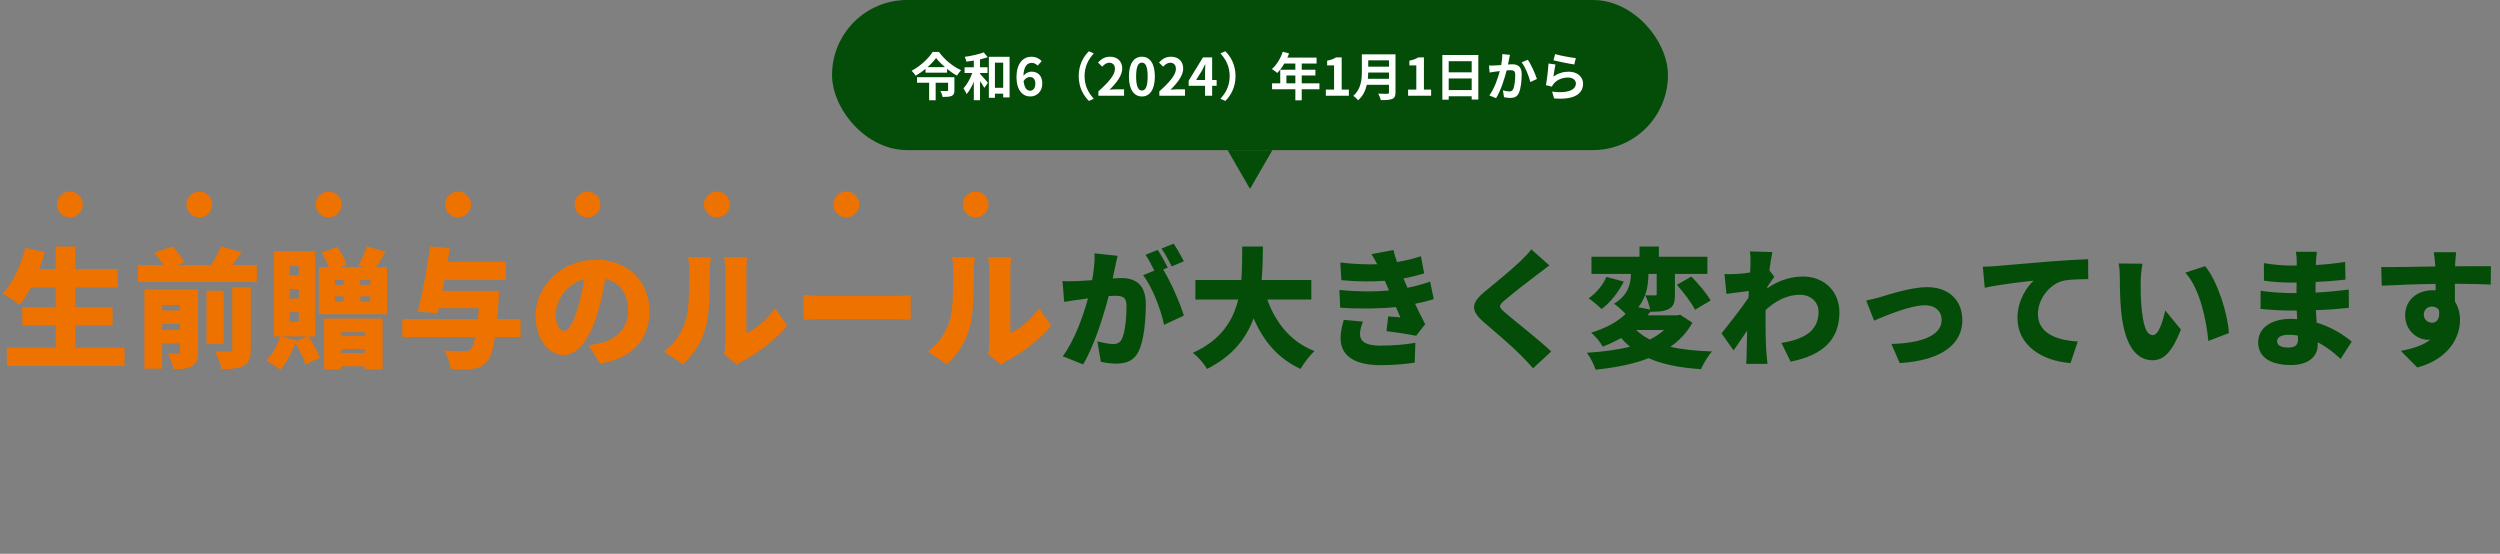 <svg width="966" height="214" viewBox="0 0 966 214" fill="none" xmlns="http://www.w3.org/2000/svg">
<rect x="0" y="0" width="966" height="214" fill="#808080" stroke="none"/>
<rect x="321.5" width="323" height="58" rx="29" fill="#044D08"/>
<path d="M368.779 29.82V34.94C368.779 36.04 368.539 36.7 367.699 37.08C366.839 37.42 365.719 37.46 364.219 37.46C364.099 36.76 363.719 35.78 363.379 35.16C364.359 35.2 365.599 35.18 365.899 35.18C366.239 35.18 366.339 35.12 366.339 34.88V31.96H361.539V38.74H359.019V31.96H354.339V29.82H368.779ZM358.399 25.94H365.119C363.759 24.76 362.539 23.52 361.699 22.4C360.879 23.54 359.739 24.76 358.399 25.94ZM360.379 20.06H362.799C364.959 23.06 368.239 25.74 371.359 27.12C370.759 27.74 370.219 28.52 369.759 29.24C368.499 28.52 367.179 27.62 365.939 26.62V28.08H357.619V26.6C356.439 27.58 355.139 28.48 353.799 29.26C353.479 28.72 352.819 27.84 352.259 27.34C355.639 25.58 358.879 22.48 360.379 20.06ZM378.679 28.2V28.54C379.479 29.34 381.279 31.44 381.719 31.98L380.359 33.96C379.979 33.28 379.339 32.28 378.679 31.34V38.72H376.279V31.6C375.479 33.48 374.539 35.2 373.479 36.38C373.259 35.68 372.679 34.74 372.279 34.14C373.639 32.7 374.919 30.4 375.699 28.2H372.719V26H376.279V23.4C375.299 23.56 374.339 23.7 373.419 23.82C373.319 23.28 373.039 22.48 372.779 21.96C375.379 21.6 378.299 20.96 380.119 20.24L381.659 22.1C380.779 22.42 379.739 22.7 378.679 22.94V26H381.579V28.2H378.679ZM384.439 33.92H387.639V24.22H384.439V33.92ZM382.099 21.94H390.099V37.64H387.639V36.2H384.439V37.78H382.099V21.94ZM397.939 29.76C397.139 29.76 396.199 30.2 395.519 31.32C395.799 34.02 396.799 35.06 398.039 35.06C399.139 35.06 400.059 34.14 400.059 32.32C400.059 30.58 399.219 29.76 397.939 29.76ZM398.099 37.28C395.279 37.28 392.779 35.02 392.779 29.8C392.779 24.28 395.519 21.92 398.499 21.92C400.319 21.92 401.619 22.68 402.519 23.6L400.959 25.36C400.439 24.76 399.539 24.28 398.679 24.28C396.979 24.28 395.579 25.56 395.459 29.28C396.259 28.28 397.539 27.68 398.499 27.68C400.979 27.68 402.739 29.16 402.739 32.32C402.739 35.36 400.619 37.28 398.099 37.28ZM416.817 29.4C416.817 25.12 418.597 21.92 420.757 19.8L422.657 20.64C420.657 22.8 419.077 25.56 419.077 29.4C419.077 33.24 420.657 36 422.657 38.16L420.757 39C418.597 36.88 416.817 33.68 416.817 29.4ZM424.417 37V35.3C428.437 31.7 430.817 28.92 430.817 26.64C430.817 25.14 430.017 24.24 428.597 24.24C427.517 24.24 426.637 24.94 425.877 25.76L424.277 24.16C425.637 22.7 426.957 21.92 428.977 21.92C431.777 21.92 433.637 23.72 433.637 26.48C433.637 29.16 431.417 32.04 428.717 34.68C429.457 34.6 430.437 34.52 431.137 34.52H434.337V37H424.417ZM441.234 37.28C438.214 37.28 436.214 34.64 436.214 29.54C436.214 24.42 438.214 21.92 441.234 21.92C444.254 21.92 446.234 24.44 446.234 29.54C446.234 34.64 444.254 37.28 441.234 37.28ZM441.234 34.98C442.514 34.98 443.454 33.7 443.454 29.54C443.454 25.4 442.514 24.2 441.234 24.2C439.954 24.2 438.994 25.4 438.994 29.54C438.994 33.7 439.954 34.98 441.234 34.98ZM447.971 37V35.3C451.991 31.7 454.371 28.92 454.371 26.64C454.371 25.14 453.571 24.24 452.151 24.24C451.071 24.24 450.191 24.94 449.431 25.76L447.831 24.16C449.191 22.7 450.511 21.92 452.531 21.92C455.331 21.92 457.191 23.72 457.191 26.48C457.191 29.16 454.971 32.04 452.271 34.68C453.011 34.6 453.991 34.52 454.691 34.52H457.891V37H447.971ZM462.169 30.92H465.629V27.9C465.629 27.04 465.689 25.7 465.729 24.82H465.649C465.289 25.62 464.889 26.44 464.469 27.24L462.169 30.92ZM465.629 37V33.16H459.309V31.16L464.829 22.18H468.369V30.92H470.109V33.16H468.369V37H465.629ZM477.406 29.4C477.406 33.68 475.626 36.88 473.466 39L471.566 38.16C473.566 36 475.146 33.24 475.146 29.4C475.146 25.56 473.566 22.8 471.566 20.64L473.466 19.8C475.626 21.92 477.406 25.12 477.406 29.4ZM497.066 32.2H500.526V29.16H497.066V32.2ZM509.826 32.2V34.48H502.986V38.76H500.526V34.48H491.526V32.2H494.686V26.94H500.526V24.56H496.246C495.426 25.98 494.466 27.26 493.526 28.2C493.066 27.8 492.046 27 491.466 26.66C493.266 25.14 494.806 22.58 495.666 20L498.086 20.62C497.906 21.18 497.686 21.72 497.426 22.26H508.726V24.56H502.986V26.94H508.266V29.16H502.986V32.2H509.826ZM512.306 37V34.62H515.486V25.26H512.806V23.44C514.286 23.16 515.306 22.78 516.246 22.18H518.426V34.62H521.206V37H512.306ZM528.543 30.46H536.703V28.02H528.683C528.663 28.78 528.623 29.62 528.543 30.46ZM536.703 23.32H528.683V25.76H536.703V23.32ZM539.223 21V35.7C539.223 37.14 538.883 37.82 537.963 38.22C537.003 38.64 535.603 38.68 533.543 38.68C533.403 37.98 532.923 36.84 532.543 36.18C533.943 36.26 535.623 36.24 536.063 36.24C536.543 36.24 536.703 36.08 536.703 35.66V32.76H528.143C527.623 35 526.623 37.18 524.763 38.74C524.403 38.24 523.443 37.36 522.923 37.02C525.943 34.44 526.223 30.62 526.223 27.58V21H539.223ZM544.083 37V34.62H547.263V25.26H544.583V23.44C546.063 23.16 547.083 22.78 548.023 22.18H550.203V34.62H552.983V37H544.083ZM559.781 34.8H568.661V30.32H559.781V34.8ZM568.661 23.66H559.781V27.96H568.661V23.66ZM557.321 21.26H571.221V38.46H568.661V37.2H559.781V38.5H557.321V21.26ZM583.461 21.2C583.341 21.72 583.201 22.36 583.101 22.86C582.961 23.46 582.821 24.2 582.681 24.92C583.341 24.88 583.941 24.84 584.361 24.84C586.481 24.84 587.981 25.78 587.981 28.66C587.981 31.02 587.701 34.26 586.841 36C586.181 37.4 585.061 37.84 583.561 37.84C582.781 37.84 581.841 37.7 581.161 37.56L580.721 34.92C581.501 35.14 582.641 35.34 583.181 35.34C583.841 35.34 584.361 35.14 584.681 34.48C585.221 33.34 585.481 30.92 585.481 28.94C585.481 27.34 584.801 27.12 583.541 27.12C583.221 27.12 582.721 27.16 582.161 27.2C581.401 30.24 579.921 34.98 578.081 37.92L575.481 36.88C577.421 34.26 578.801 30.22 579.521 27.48C578.801 27.56 578.181 27.64 577.801 27.68C577.241 27.78 576.181 27.92 575.581 28.02L575.341 25.3C576.061 25.36 576.741 25.32 577.481 25.3C578.101 25.28 579.041 25.22 580.061 25.14C580.341 23.62 580.501 22.16 580.481 20.9L583.461 21.2ZM590.341 23.08C591.581 24.8 593.261 28.62 593.861 30.52L591.321 31.7C590.801 29.48 589.381 25.86 587.961 24.1L590.341 23.08ZM600.901 20.9C602.801 21.5 607.161 22.26 608.901 22.46L608.301 24.9C606.281 24.64 601.821 23.7 600.261 23.3L600.901 20.9ZM601.021 24.92C600.761 26.02 600.401 28.46 600.261 29.6C602.081 28.28 604.061 27.7 606.161 27.7C609.661 27.7 611.701 29.86 611.701 32.28C611.701 35.92 608.821 38.72 600.501 38.02L599.741 35.4C605.741 36.22 608.921 34.76 608.921 32.22C608.921 30.92 607.681 29.96 605.941 29.96C603.681 29.96 601.641 30.8 600.381 32.32C600.021 32.76 599.821 33.08 599.641 33.48L597.341 32.9C597.741 30.94 598.201 27.02 598.341 24.54L601.021 24.92Z" fill="white"/>
<path d="M483 73L474.34 58L491.66 58L483 73Z" fill="#044D08"/>
<path d="M29.145 134.3H48.145V141.4H2.645V134.3H21.545V125.7H8.595V118.7H21.545V111.05H11.945C10.545 113.65 9.095 116 7.595 117.85C6.145 116.6 2.895 114.45 1.045 113.45C4.895 109.35 8.095 102.5 9.795 95.75L17.345 97.45C16.745 99.65 15.995 101.8 15.145 103.95H21.545V95.25H29.145V103.95H45.495V111.05H29.145V118.7H43.495V125.7H29.145V134.3ZM62.645 127.45H69.545V125.2H62.645V127.45ZM69.545 117.85H62.645V119.95H69.545V117.85ZM76.545 111.8V135.95C76.545 138.85 75.995 140.5 74.145 141.5C72.295 142.55 69.995 142.65 67.045 142.65C66.695 140.85 65.695 138.15 64.795 136.55C66.245 136.65 68.145 136.65 68.745 136.6C69.345 136.6 69.545 136.4 69.545 135.85V132.7H62.645V142.45H55.795V111.8H76.545ZM89.745 135V111.05H96.895V135.1C96.895 138.45 96.295 140.25 94.095 141.35C91.945 142.45 89.145 142.65 85.595 142.6C85.245 140.65 84.095 137.6 83.045 135.75C85.295 135.9 87.895 135.9 88.695 135.85C89.495 135.85 89.745 135.65 89.745 135ZM86.445 112.35V132.85H79.795V112.35H86.445ZM89.945 102.4H99.245V108.95H53.295V102.4H62.995C62.195 100.85 60.895 99 59.695 97.6L66.645 95.2C68.395 97.05 70.345 99.55 71.145 101.45L68.395 102.4H81.595C83.045 100.15 84.495 97.4 85.345 95.15L93.295 97.45C92.195 99.2 91.045 100.9 89.945 102.4ZM114.295 131.9L118.795 130H108.395L114.445 131.45L114.295 131.9ZM111.945 120.6V124.3H115.445V120.6H111.945ZM111.945 111.7V115.35H115.445V111.7H111.945ZM111.945 102.8V106.4H115.445V102.8H111.945ZM121.795 130H119.245C120.945 132.6 122.745 135.95 123.595 138.2L118.045 140.85C117.395 138.6 115.695 135.15 114.095 132.5C112.695 136.45 110.495 140.4 108.295 142.9C107.045 141.9 104.395 140.2 102.895 139.4C105.245 137.1 107.195 133.5 108.195 130H105.845V97.1H121.795V130ZM140.945 128.35H131.795V129.85H140.945V128.35ZM131.795 136.4H140.945V134.85H131.795V136.4ZM125.245 142.75V123.1H147.845V142.75H140.945V141.55H131.795V142.75H125.245ZM143.045 110.05V108.15H139.195V110.05H143.045ZM143.045 116.45V114.5H139.195V116.45H143.045ZM129.395 114.5V116.45H132.795V114.5H129.395ZM132.795 108.15H129.395V110.05H132.795V108.15ZM145.345 103.2H149.545V121.4H123.195V103.2H126.995C126.345 101.45 125.345 99.3 124.345 97.6L130.345 95.35C131.745 97.45 133.295 100.3 133.895 102.25L131.495 103.2H140.745L138.495 102.5C139.645 100.45 141.045 97.45 141.745 95.2L148.995 97.25C147.745 99.45 146.445 101.55 145.345 103.2ZM201.145 123.3V130.25H191.245C190.445 135.45 189.495 138.3 188.195 139.75C186.495 141.7 184.845 142.25 182.395 142.55C180.445 142.85 177.295 142.8 174.145 142.7C173.995 140.6 172.945 137.45 171.545 135.4C174.745 135.7 177.945 135.7 179.395 135.7C180.445 135.7 181.095 135.6 181.845 135C182.545 134.4 183.145 132.85 183.645 130.25H155.445V123.3H184.645C184.795 122 184.895 120.6 184.995 119.1H169.545L169.145 121L161.445 120.4C163.145 113.85 165.095 103.45 166.195 95.2L173.795 95.9C173.545 97.6 173.245 99.35 172.945 101.15H195.495V108.1H171.745C171.445 109.55 171.195 111 170.945 112.4H192.895C192.895 112.4 192.795 114.55 192.695 115.5C192.495 118.4 192.295 121 192.045 123.3H201.145ZM223.195 119.1C224.295 115.75 225.145 111.8 225.745 107.9C218.395 109.9 214.745 116.55 214.745 121.3C214.745 125.6 216.245 127.85 217.945 127.85C219.945 127.85 221.445 124.85 223.195 119.1ZM231.895 140.5L227.345 133.4C229.445 133.15 230.795 132.85 232.195 132.5C238.495 130.95 242.695 126.55 242.695 120.05C242.695 113.65 239.595 109.1 233.895 107.75C233.245 111.75 232.345 116.1 230.995 120.65C228.045 130.55 223.595 137.2 217.745 137.2C211.645 137.2 206.945 130.55 206.945 122.1C206.945 110.35 217.095 100.35 230.345 100.35C242.945 100.35 250.945 109.05 250.945 120.3C250.945 130.7 244.795 138.35 231.895 140.5ZM263.895 140.75L256.495 135.85C261.045 132.7 263.595 128 264.895 124.05C266.295 119.95 266.345 110.75 266.345 104.5C266.345 102.15 266.145 100.7 265.795 99.35H274.695C274.695 99.35 274.295 102 274.295 104.4C274.295 110.55 274.145 121 272.845 126.05C271.295 131.85 268.245 136.8 263.895 140.75ZM284.845 141L279.795 136.85C280.045 135.8 280.245 134.25 280.245 132.7V104C280.245 101.55 279.795 99.35 279.795 99.35H288.795C288.795 99.35 288.395 101.6 288.395 104.05V128.65C292.145 127.1 296.395 123.5 299.495 119.1L304.145 125.8C300.095 130.95 292.795 136.5 287.245 139.35C286.095 139.95 285.545 140.5 284.845 141ZM310.545 123.55V114C312.545 114.15 316.745 114.35 319.195 114.35H345.745C347.995 114.35 350.445 114.1 351.895 114V123.55C350.595 123.5 347.795 123.25 345.745 123.25H319.195C316.345 123.25 312.595 123.4 310.545 123.55ZM365.895 140.75L358.495 135.85C363.045 132.7 365.595 128 366.895 124.05C368.295 119.95 368.345 110.75 368.345 104.5C368.345 102.15 368.145 100.7 367.795 99.35H376.695C376.695 99.35 376.295 102 376.295 104.4C376.295 110.55 376.145 121 374.845 126.05C373.295 131.85 370.245 136.8 365.895 140.75ZM386.845 141L381.795 136.85C382.045 135.8 382.245 134.25 382.245 132.7V104C382.245 101.55 381.795 99.35 381.795 99.35H390.795C390.795 99.35 390.395 101.6 390.395 104.05V128.65C394.145 127.1 398.395 123.5 401.495 119.1L406.145 125.8C402.095 130.95 394.795 136.5 389.245 139.35C388.095 139.95 387.545 140.5 386.845 141Z" fill="#EE7200"/>
<path d="M457.445 100.95L452.745 102.95C451.745 100.9 450.145 97.95 448.795 96.05L453.495 94.15C454.795 96.05 456.595 99.25 457.445 100.95ZM422.945 97.9L431.845 98.85C431.495 100.35 431.095 102.2 430.795 103.6C430.545 104.95 430.245 106.3 429.945 107.6C431.245 107.5 432.395 107.45 433.295 107.45C438.995 107.45 442.745 110.15 442.745 117.55C442.745 123.35 442.095 131.3 439.995 135.7C438.295 139.25 435.395 140.5 431.345 140.5C429.445 140.5 427.095 140.2 425.345 139.8L424.045 131.9C425.845 132.4 428.845 132.95 430.095 132.95C431.645 132.95 432.795 132.4 433.445 131.05C434.695 128.6 435.295 122.95 435.295 118.35C435.295 114.75 433.795 114.3 430.695 114.3C430.145 114.3 429.295 114.35 428.395 114.4C426.395 122.1 422.695 134 418.495 140.8L410.645 137.65C415.345 131.3 418.545 122.05 420.395 115.3C419.095 115.5 417.995 115.65 417.295 115.75C415.695 115.95 412.845 116.35 411.195 116.65L410.545 108.6C412.445 108.75 414.345 108.65 416.295 108.6C417.745 108.55 419.795 108.4 421.995 108.25C422.695 104.4 423.045 100.95 422.945 97.9ZM451.245 103.4L449.445 104.15C452.395 108.85 456.095 117.4 457.445 121.95L449.795 125.5C448.595 119.75 445.295 110.95 441.695 106.35L446.045 104.55C445.045 102.6 443.795 100.15 442.645 98.45L447.345 96.55C448.595 98.4 450.345 101.65 451.245 103.4ZM506.695 115.75H489.695C492.945 124.8 498.745 132.1 507.945 135.65C506.145 137.25 503.695 140.45 502.545 142.55C493.745 138.5 488.245 131.85 484.395 123C481.545 130.7 476.245 137.65 466.395 142.55C465.245 140.55 463.045 137.95 460.895 136.35C471.845 131.4 476.445 123.9 478.445 115.75H461.895V108.2H479.645C479.995 103.8 479.945 99.4 479.995 95.25H487.995C487.945 99.4 487.895 103.8 487.495 108.2H506.695V115.75ZM519.245 123.6L526.645 124.25C526.045 125.75 525.495 127.75 525.495 128.95C525.495 131.6 527.245 133.55 533.295 133.55C538.395 133.55 543.445 133.1 546.895 132.45L546.645 140.1C544.095 140.55 538.895 141.1 533.495 141.1C523.945 141.1 517.995 137.9 517.995 130.6C517.995 128.3 518.645 125.5 519.245 123.6ZM552.595 108.8L553.995 115.55C552.045 116.25 549.495 116.85 546.795 117.4C547.945 119.8 549.245 122.5 550.695 125.25L547.195 129.75C544.295 129.15 539.145 128.35 535.745 127.95L536.395 122.25C538.095 122.4 539.845 122.55 541.095 122.65C540.445 121.2 539.895 119.85 539.395 118.65C533.245 119.3 525.245 119.4 517.845 118.9L517.545 112.05C524.845 112.75 531.295 112.75 536.695 112.25L536.395 111.5L535.095 108.5C530.295 108.85 524.195 108.85 518.295 108.25L517.895 101.45C523.345 102.05 527.995 102.25 532.145 102.1C531.395 100.55 530.745 99.5 529.895 98.2L538.445 96.6C538.745 98 539.195 99.6 539.795 101.25C543.045 100.7 546.095 100 549.045 99L550.295 105.65C547.795 106.4 545.345 107.05 542.295 107.6C542.595 108.35 542.945 109.1 543.245 109.8L543.845 111.2C547.645 110.45 550.395 109.6 552.595 108.8ZM591.695 96.35L598.695 102.55C596.845 103.9 595.145 105.2 593.795 106.25C590.695 108.6 584.495 113.35 581.395 116.05C578.945 118.15 579.045 118.6 581.445 120.7C584.695 123.55 594.445 131.1 599.395 135.8L592.395 142.3C590.795 140.5 589.145 138.8 587.545 137.15C584.795 134.3 577.695 128.2 573.195 124.35C568.145 120 568.445 117 573.695 112.7C577.645 109.5 583.995 104.25 587.345 101.05C588.995 99.45 590.795 97.7 591.695 96.35ZM642.995 127.5H632.245C633.695 128.95 635.445 130.15 637.495 131.2C639.595 130.15 641.445 128.95 642.995 127.5ZM640.145 105.85H636.945C636.895 109.85 636.345 114.65 633.045 118.7L637.595 119.6C637.245 117.8 636.495 115.65 635.745 114.1C637.095 114.15 638.895 114.15 639.445 114.15C639.995 114.15 640.145 114.05 640.145 113.55V105.85ZM649.195 121.6L653.945 124.7C651.845 128.5 648.945 131.55 645.445 134C649.995 135.05 655.345 135.6 661.495 135.8C659.995 137.5 658.145 140.65 657.245 142.65C649.045 142.1 642.445 140.8 637.045 138.4C630.995 140.75 623.945 142.1 616.545 142.85C615.995 141.05 614.395 137.85 613.145 136.3C619.245 135.95 624.895 135.2 629.845 133.95C628.595 132.95 627.445 131.8 626.395 130.6C624.295 131.8 621.945 132.9 619.295 133.95C618.395 132.25 616.295 129.65 614.795 128.55C620.895 126.7 625.195 124.15 628.145 121.3C626.845 119.9 624.945 118.25 623.645 117.35C629.195 114.05 630.145 109.55 630.195 105.85H614.945V99.2H633.495V95.25H640.995V99.2H659.745V105.85H647.195V113.75C647.195 116.7 646.795 118.4 644.795 119.4C642.895 120.4 640.595 120.45 637.745 120.45V120.35C637.345 120.85 636.995 121.35 636.595 121.85H647.995L649.195 121.6ZM620.695 107L627.445 108.8C625.395 112.85 622.245 116.95 618.845 119.4C617.545 118.1 615.245 116.2 613.845 115.25C616.845 113.3 619.495 109.9 620.695 107ZM647.945 110.05L653.545 106.85C656.195 109.6 659.495 113.4 660.995 116.1L654.945 119.7C653.695 117.05 650.545 113 647.945 110.05ZM682.895 110.85L682.845 111.4C687.645 108.05 692.445 106.85 696.745 106.85C704.795 106.85 710.745 112.55 710.745 120.65C710.745 130.7 705.045 137.1 691.895 139.75L688.345 132.5C697.195 131.1 702.695 127.8 702.695 120.5C702.695 116.6 699.545 113.9 695.495 113.9C690.495 113.9 686.245 116.2 682.245 119.75C682.195 120.9 682.195 121.95 682.195 123C682.195 126.75 682.195 131.6 682.545 136.35C682.595 137.25 682.795 139.4 682.945 140.6H674.745C674.845 139.35 674.895 137.3 674.895 136.5C674.945 133.5 674.995 130.9 675.095 127.75C673.195 130.5 671.195 133.55 669.845 135.4L665.195 128.8C667.995 125.35 672.645 119.35 675.595 115.1L675.745 112.45C673.195 112.75 669.745 113.2 667.095 113.55L666.345 105.9C667.945 105.95 669.195 105.95 671.245 105.85C672.595 105.75 674.395 105.6 676.245 105.3C676.345 103.75 676.395 102.5 676.395 102C676.395 100.45 676.445 98.85 676.145 97.15L684.845 97.4C684.495 98.95 684.095 101.45 683.695 104.45L685.595 106.95C684.945 107.8 683.795 109.55 682.895 110.85ZM721.095 116.1C722.545 115.85 725.245 115.2 726.695 114.75C729.995 113.75 738.495 110.95 744.595 110.95C752.895 110.95 758.245 115.85 758.245 123.8C758.245 132.4 751.095 139.25 734.045 140.3L730.845 132.9C742.445 132.6 750.245 129.65 750.245 123.65C750.245 120.25 747.745 117.95 743.845 117.95C738.295 117.95 728.995 121.8 724.145 123.9L721.095 116.1ZM766.155 103.05C768.155 103 770.305 102.9 771.255 102.8C775.905 102.4 783.405 101.8 792.455 101C797.405 100.6 803.255 100.3 806.855 100.15L806.905 107.85C804.355 107.9 800.155 107.9 797.405 108.45C792.055 109.65 787.455 115.45 787.455 121.3C787.455 128.6 794.305 131.45 802.855 131.95L800.055 140.3C789.005 139.45 779.555 133.45 779.555 122.9C779.555 116.1 783.155 110.85 785.805 108.45C781.555 108.9 772.855 109.9 766.905 111.2L766.155 103.05ZM827.855 101.9C827.455 104 827.155 107.2 827.155 108.65C827.155 111.9 827.155 115.15 827.455 118.45C828.055 124.95 829.055 129.5 831.905 129.5C834.205 129.5 835.955 123.3 836.655 119.95L842.705 127.35C839.255 136.1 836.105 139.2 831.755 139.2C825.905 139.2 821.055 134.2 819.655 120.65C819.155 115.95 819.105 110.3 819.105 107.15C819.105 105.65 819.005 103.55 818.655 101.8L827.855 101.9ZM852.055 102.85C856.905 108.55 860.855 121.55 861.255 128.7L853.305 131.75C852.605 124.3 850.205 111.65 844.405 105.35L852.055 102.85ZM887.955 131.05C887.955 130.7 887.955 130.25 887.905 129.65C886.705 129.45 885.455 129.35 884.205 129.35C881.455 129.35 879.855 130.4 879.855 131.8C879.855 133.45 881.505 134.3 884.055 134.3C886.605 134.3 887.955 133.6 887.955 131.05ZM908.705 132L904.405 138.7C901.955 136.35 898.955 134 895.555 132.25V133.25C895.555 137.9 891.805 141.05 885.255 141.05C876.905 141.05 872.555 137.75 872.555 132.25C872.555 126.95 877.305 123.2 885.205 123.2C886.005 123.2 886.805 123.25 887.605 123.3L887.455 120H885.055C882.405 120 876.605 119.75 873.455 119.35L873.505 112.3C876.105 112.9 882.855 113.25 885.155 113.25H887.355L887.405 109.2H885.055C882.055 109.2 877.655 108.9 874.805 108.45L874.755 101.65C877.955 102.25 882.105 102.6 885.005 102.6H887.455V100.9C887.455 100 887.355 98.4 887.155 97.3H895.255C895.105 98.35 894.955 99.75 894.905 100.9L894.855 102.4C898.505 102.2 901.905 101.85 906.155 101.2L906.305 108.05C903.355 108.35 899.505 108.75 894.755 108.95L894.705 113.05C899.805 112.8 903.755 112.35 907.555 111.9L907.605 118.95C903.255 119.4 899.605 119.7 894.855 119.85C894.955 121.4 895.055 123.05 895.155 124.65C901.205 126.45 905.805 129.6 908.705 132ZM936.555 121.65C936.555 123.45 938.155 124.7 939.705 124.7C941.305 124.7 942.955 123.55 942.405 119.75C941.805 118.9 940.805 118.45 939.705 118.45C938.205 118.45 936.555 119.4 936.555 121.65ZM962.505 102.85L962.405 109.95C959.455 109.8 954.805 109.7 948.555 109.65C948.605 112 948.605 114.5 948.605 116.55C949.905 118.55 950.555 121 950.555 123.7C950.555 130.05 946.455 138.65 934.055 142L927.705 135.6C932.005 134.75 936.155 133.55 939.055 131.25C938.755 131.3 938.455 131.3 938.155 131.3C934.505 131.3 929.355 128.2 929.355 121.8C929.355 115.8 934.155 112.15 939.905 112.15C940.355 112.15 940.755 112.15 941.155 112.2L941.105 109.7C933.655 109.8 926.355 110.1 920.305 110.4L920.105 103.2C925.855 103.25 934.605 103.05 941.005 102.95L940.955 102.4C940.805 100.5 940.605 98.4 940.405 97.45H949.055C948.905 98.4 948.705 101.45 948.655 102.35V102.9C953.255 102.9 959.905 102.8 962.505 102.85Z" fill="#044D08"/>
<circle cx="27" cy="79" r="5" fill="#EE7200"/>
<circle cx="77" cy="79" r="5" fill="#EE7200"/>
<circle cx="127" cy="79" r="5" fill="#EE7200"/>
<circle cx="177" cy="79" r="5" fill="#EE7200"/>
<circle cx="227" cy="79" r="5" fill="#EE7200"/>
<circle cx="277" cy="79" r="5" fill="#EE7200"/>
<circle cx="327" cy="79" r="5" fill="#EE7200"/>
<circle cx="377" cy="79" r="5" fill="#EE7200"/>
</svg>
